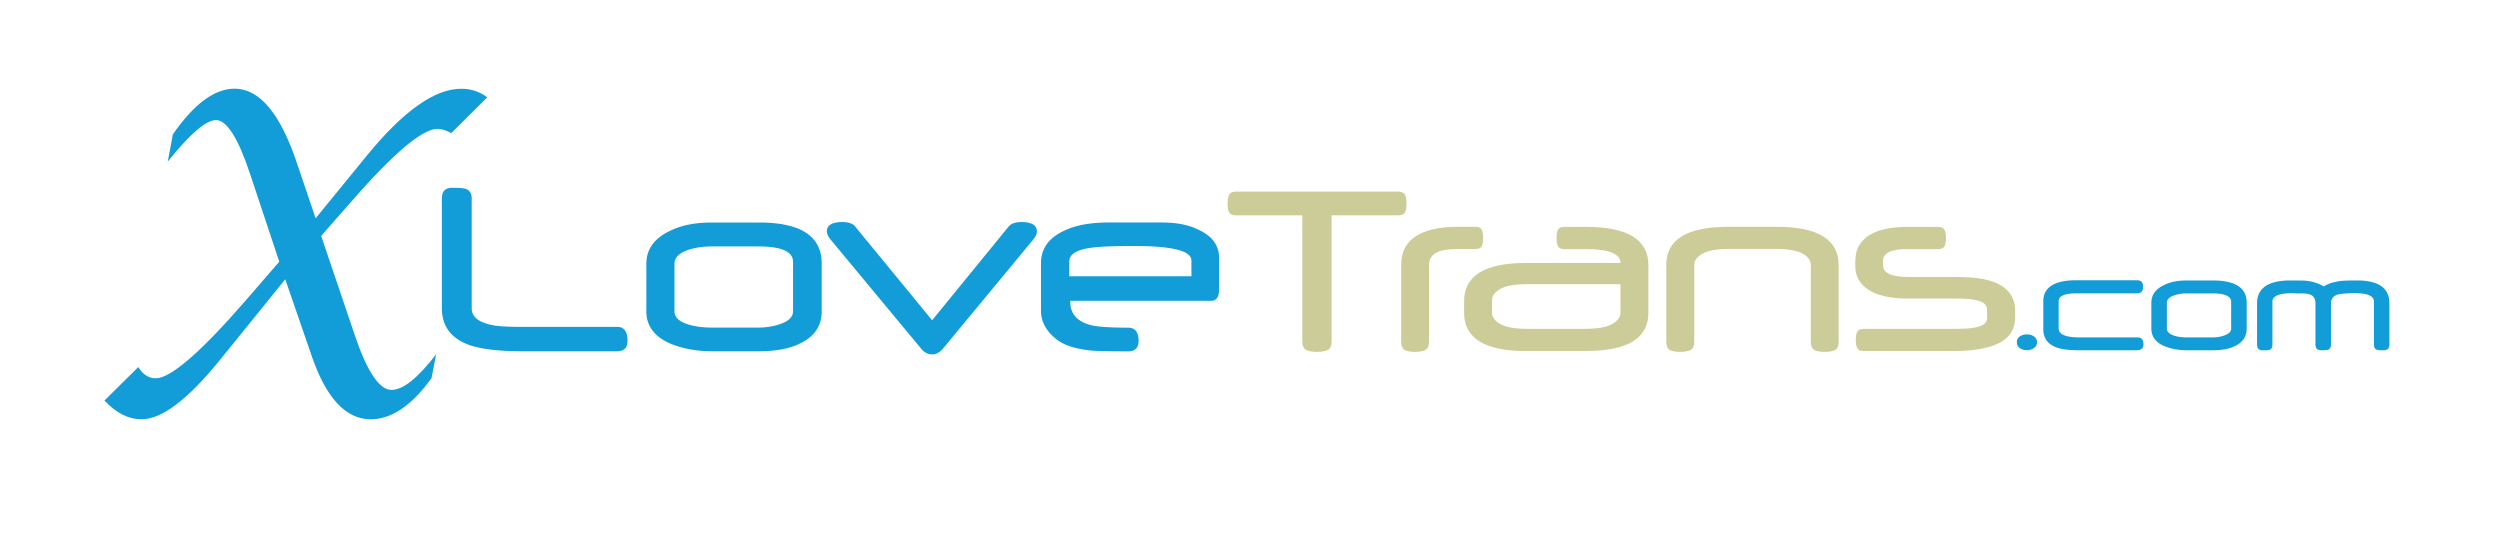 <?xml version="1.0" encoding="UTF-8"?> <svg xmlns="http://www.w3.org/2000/svg" xml:space="preserve" width="280" height="60" style="enable-background:new 0 0 280 60"><path d="M149.14 24.12v14.13c0 .48-.14.79-.42.94-.28.15-.69.22-1.23.22-.53 0-.93-.07-1.21-.22s-.42-.46-.42-.94V24.12h-7.41c-.39 0-.65-.11-.78-.33s-.18-.55-.18-1 .06-.78.18-1c.12-.22.38-.33.78-.33h18.12c.39 0 .65.11.78.33.12.22.18.55.18 1s-.06.78-.18 1-.38.33-.78.33h-7.43zM165.22 25.4c.38 0 .62.11.73.32s.16.53.16.94c0 .41-.05.72-.16.92-.11.21-.35.31-.73.31h-1.92c-1.22 0-2.06.16-2.54.47-.48.31-.71.75-.71 1.3v8.59c0 .48-.13.79-.39.94s-.66.22-1.18.22c-.53 0-.92-.07-1.17-.22-.25-.15-.38-.46-.38-.94v-8.59c0-1.43.55-2.49 1.64-3.2 1.09-.71 2.67-1.06 4.74-1.06h1.91zM170.95 39.32c-4.65 0-6.97-1.43-6.97-4.28v-1.31c0-2.86 2.32-4.28 6.97-4.28h10.54v-.02c0-.48-.31-.85-.92-1.12-.62-.27-1.62-.41-3.02-.41h-2.31c-.38 0-.62-.1-.74-.31s-.17-.51-.17-.92c0-.43.06-.74.17-.95s.36-.31.74-.31h2.41c4.64 0 6.97 1.43 6.97 4.28v5.34c0 2.86-2.32 4.28-6.97 4.28h-6.7zm6.6-2.49c1.38 0 2.38-.18 3-.53.62-.35.94-.78.94-1.27v-3.2h-10.44c-1.38 0-2.38.17-3 .52s-.94.77-.94 1.28v1.4c0 .49.31.92.94 1.27.62.35 1.63.53 3 .53h6.5zM188.17 39.41c-.53 0-.92-.07-1.17-.22-.25-.15-.38-.46-.38-.94v-8.57c0-2.86 2.32-4.28 6.97-4.28h5.37c4.65 0 6.97 1.43 6.97 4.28v8.57c0 .48-.13.79-.39.94s-.66.22-1.18.22-.92-.07-1.17-.22c-.25-.15-.38-.46-.38-.94v-8.57c0-.51-.31-.94-.94-1.28-.62-.34-1.63-.52-3-.52h-5.17c-1.38 0-2.38.17-3 .52s-.94.77-.94 1.28v8.57c0 .48-.13.79-.39.94s-.68.22-1.2.22zM207.81 29.1c0-1.15.49-2.05 1.48-2.71.99-.66 2.45-.98 4.38-.98h3.37c.38 0 .62.1.74.31.11.21.17.52.17.95 0 .41-.06.72-.17.92-.12.21-.36.31-.74.31h-3.4c-.94 0-1.63.11-2.07.33s-.67.52-.67.9v.64c0 .38.23.68.69.91s1.18.34 2.17.34h5.44c2.3 0 3.96.33 4.97.98 1.02.66 1.53 1.58 1.53 2.76v.79c0 .59-.13 1.12-.39 1.59s-.67.86-1.23 1.18c-.56.32-1.28.57-2.17.74-.89.17-1.95.26-3.18.26h-9.97c-.38 0-.62-.1-.74-.31s-.17-.52-.17-.95c0-.41.06-.72.17-.92s.36-.31.74-.31h10.44c.66 0 1.2-.03 1.64-.09.43-.06.78-.14 1.03-.25.25-.11.43-.23.53-.38s.15-.32.15-.52v-.89c0-.2-.05-.37-.15-.52-.1-.15-.27-.28-.52-.39-.25-.11-.58-.2-1-.26-.42-.06-.95-.09-1.59-.09h-5.52c-1.99 0-3.48-.32-4.48-.97s-1.5-1.54-1.5-2.67v-.7z" style="fill:#cccc98"></path><path d="m31.28 29.31-3.29-9.89c-1.33-3.98-2.6-5.97-3.79-5.97-1.13 0-2.93 1.55-5.41 4.65l.57-3.05c2.37-3.41 4.67-5.12 6.91-5.12 2.79 0 5.12 2.77 6.98 8.32l2.1 6.2 5.76-7.05c4.07-4.97 7.58-7.46 10.55-7.46 1.1 0 2.06.32 2.91.96l-4.03 4.01c-.59-.32-1.1-.48-1.55-.48-1.68 0-4.92 2.73-9.69 8.2l-3.33 3.79 3.76 11.1c1.38 4.1 2.76 6.15 4.12 6.15 1.29 0 2.95-1.33 5-3.99l-.52 2.67c-2.22 3.08-4.49 4.61-6.81 4.61-2.76 0-4.95-2.33-6.57-6.98l-3-8.7-7.41 9.15c-3.54 4.35-6.44 6.53-8.69 6.53-1.46 0-2.84-.7-4.15-2.1l3.79-3.75c.52.84 1.17 1.26 1.95 1.26 1.67 0 5.03-2.91 10.08-8.72l3.76-4.34z" style="fill:#129cd8"></path><path d="M70.28 38.16c0 .79-.39 1.18-1.17 1.18H58.4c-2.45 0-4.36-.22-5.73-.66-2.12-.73-3.18-2.12-3.18-4.17V22.2c0-.78.39-1.17 1.17-1.17.75 0 1.24.04 1.45.11.48.14.72.5.72 1.08v12.31c0 .95.77 1.58 2.32 1.88.49.13 1.63.2 3.43.2H69.1c.79-.01 1.18.51 1.18 1.55zM92.03 34.86c0 1.64-.81 2.84-2.43 3.61-1.15.58-2.69.87-4.6.87h-5.27c-1.74 0-3.32-.3-4.73-.89-1.74-.78-2.61-1.98-2.61-3.59v-5.31c0-1.61.87-2.84 2.6-3.67 1.27-.64 2.85-.96 4.73-.96H85c4.69 0 7.03 1.53 7.03 4.6v5.34zm-3.21.01v-5.55c0-1.15-1.3-1.72-3.91-1.72h-5.16c-.96 0-1.83.12-2.59.36-1.08.35-1.62.88-1.62 1.6v5.31c0 .68.55 1.18 1.65 1.5.73.21 1.59.32 2.57.32h5.16c.83 0 1.62-.12 2.36-.36 1.03-.33 1.54-.82 1.54-1.46zM116.13 25.92c0 .28-.14.6-.44.95l-10.1 12.2c-.35.41-.75.62-1.2.62-.45 0-.84-.2-1.17-.58L93.05 26.86c-.29-.35-.44-.67-.44-.95 0-.69.58-1.04 1.73-1.04.69 0 1.17.16 1.44.5l8.62 10.5 8.57-10.5c.27-.33.75-.5 1.44-.5 1.15.01 1.72.35 1.72 1.05zM136.54 32.38c0 .87-.3 1.31-.89 1.31h-15.78v.11c0 1.37.8 2.25 2.4 2.64.35.08.86.14 1.53.19.67.04 1.52.07 2.55.07.78 0 1.17.49 1.17 1.47 0 .79-.39 1.18-1.17 1.18-1.06 0-1.93-.01-2.61-.02-.68-.01-1.19-.04-1.54-.07-1.75-.18-3.03-.59-3.85-1.24-1.17-.91-1.76-1.98-1.76-3.22v-5.31c0-1.66.9-2.9 2.71-3.7 1.23-.58 2.87-.87 4.9-.87h5.93c1.66 0 3.04.27 4.14.83 1.51.7 2.27 1.75 2.27 3.16v3.47zm-3.1-1.44v-1.77c0-1.08-2.15-1.62-6.46-1.62-2.54 0-4.28.09-5.22.27-1.34.25-2 .74-2 1.47v1.65h13.68zM228.15 38.33c0 .28-.12.51-.37.67-.21.15-.47.22-.76.22-.31 0-.56-.07-.77-.21a.786.786 0 0 1-.36-.68c0-.28.12-.51.36-.67.22-.14.48-.21.76-.21.29 0 .54.07.77.21.24.17.37.4.37.67zM240.07 38.59c0 .43-.27.64-.8.64h-6.38c-1.23 0-2.11-.12-2.65-.35-.93-.37-1.39-1.04-1.39-2.02v-3.09c0-1.59 1.23-2.38 3.68-2.38h6.83c.45 0 .67.24.67.73 0 .48-.22.73-.67.73h-6.71c-1.38 0-2.08.29-2.08.88v3.06c0 .66.79 1 2.36 1h6.49c.44 0 .65.26.65.8zM251.63 36.8c0 .89-.44 1.55-1.32 1.96-.63.32-1.46.47-2.5.47h-2.87c-.95 0-1.8-.16-2.57-.48-.95-.42-1.42-1.08-1.42-1.95v-2.88c0-.88.47-1.54 1.41-1.99.69-.35 1.55-.52 2.57-.52h2.88c2.55 0 3.82.83 3.82 2.5v2.89zm-1.74 0v-3.01c0-.62-.71-.93-2.12-.93h-2.8c-.52 0-.99.07-1.4.2-.59.19-.88.48-.88.86v2.88c0 .37.3.64.9.82.4.12.86.17 1.4.17h2.8c.45 0 .88-.06 1.28-.2.54-.18.82-.44.82-.79zM267.61 38.59c0 .43-.21.64-.64.64-.43 0-.67-.02-.74-.05-.24-.08-.35-.28-.35-.59v-4.83c0-.62-.73-.93-2.2-.93h-.34c-.06 0-.09 0-.1.01-.7.03-1.17.08-1.4.15-.51.15-.77.48-.77 1v4.6c0 .31-.12.51-.35.59-.07.03-.32.05-.74.05-.43 0-.65-.21-.65-.64v-4.62c0-.46-.17-.78-.5-.94-.23-.11-.6-.17-1.12-.17h-.49c-.11-.01-.2-.01-.28-.01-.08 0-.15-.01-.21-.01-1.48 0-2.22.32-2.22.95v4.81c0 .31-.11.51-.34.59-.07.03-.32.05-.74.05s-.64-.22-.64-.64v-4.63c0-1.7 1.25-2.56 3.76-2.56.5 0 .9.01 1.21.01s.55.02.7.05c.65.08 1.25.28 1.8.61.49-.31 1.1-.5 1.81-.6.38-.05 1.02-.07 1.92-.07 2.41 0 3.62.85 3.62 2.56v4.62z" style="fill:#129cd8"></path></svg> 